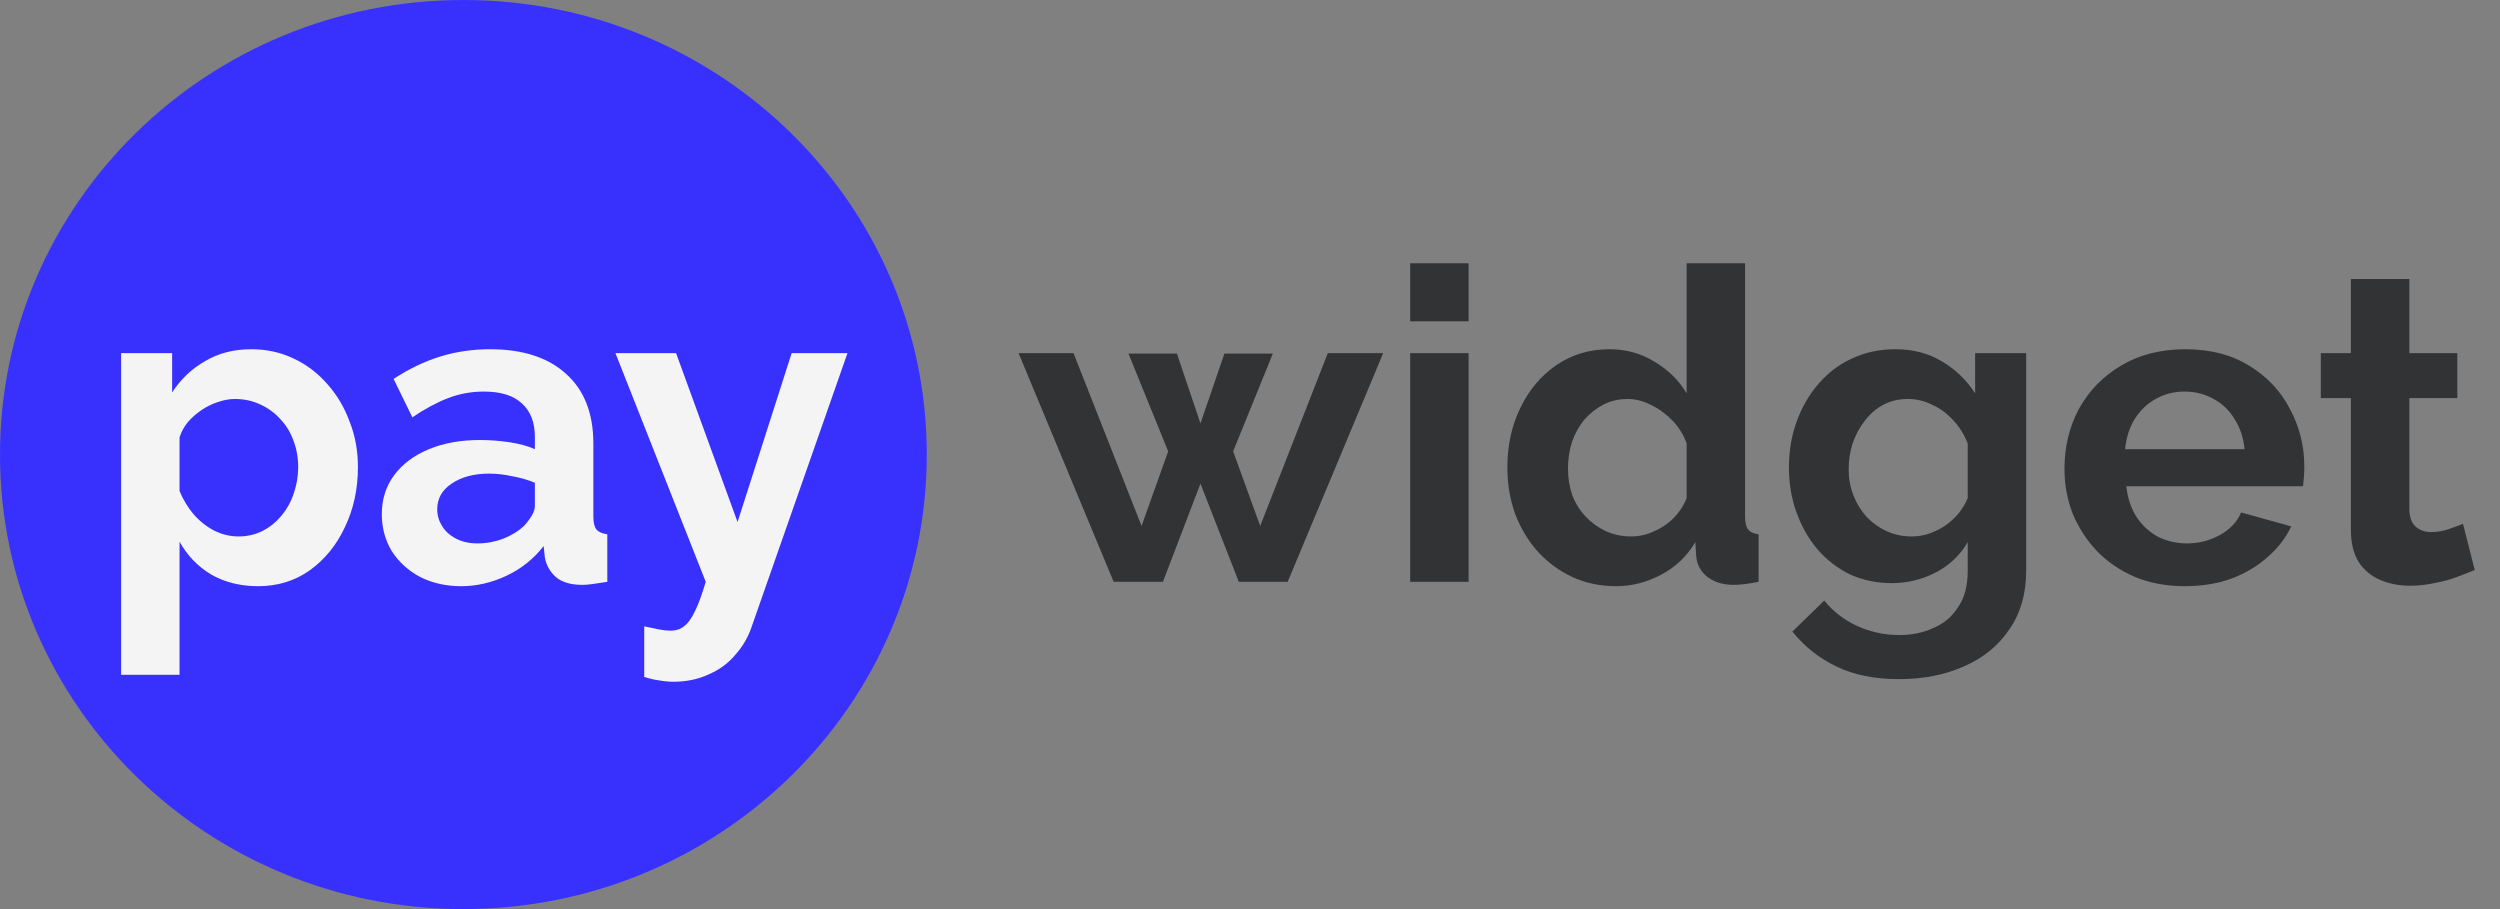 <?xml version="1.0" encoding="UTF-8"?> <svg xmlns="http://www.w3.org/2000/svg" width="88" height="32" viewBox="0 0 88 32" fill="none"><rect x="0" y="0" width="88" height="32" fill="#808080" stroke="none"/> <path d="M46.738 12.431H48.688L45.326 20.48H43.606L42.256 17.024L40.935 20.48H39.201L35.854 12.431H37.788L40.183 18.514L41.12 15.887L39.722 12.447H41.427L42.256 14.904L43.1 12.447H44.804L43.407 15.887L44.359 18.514L46.738 12.431Z" fill="#323335"></path> <path d="M49.638 20.48V12.431H51.695V20.48H49.638ZM49.638 11.31V9.267H51.695V11.31H49.638Z" fill="#323335"></path> <path d="M53.059 16.456C53.059 15.677 53.213 14.976 53.52 14.351C53.827 13.716 54.252 13.215 54.794 12.846C55.337 12.477 55.956 12.293 56.652 12.293C57.245 12.293 57.778 12.442 58.248 12.739C58.73 13.025 59.103 13.394 59.369 13.845V9.267H61.426V18.176C61.426 18.391 61.462 18.545 61.534 18.637C61.605 18.729 61.728 18.785 61.902 18.806V20.48C61.544 20.552 61.252 20.587 61.027 20.587C60.659 20.587 60.352 20.495 60.106 20.311C59.871 20.127 59.738 19.886 59.707 19.589L59.676 19.082C59.379 19.584 58.975 19.968 58.463 20.234C57.962 20.5 57.435 20.634 56.882 20.634C56.329 20.634 55.818 20.526 55.347 20.311C54.886 20.096 54.482 19.799 54.134 19.42C53.796 19.041 53.53 18.601 53.336 18.099C53.152 17.587 53.059 17.039 53.059 16.456ZM59.369 17.531V15.611C59.267 15.314 59.103 15.048 58.878 14.812C58.653 14.577 58.402 14.392 58.126 14.259C57.849 14.116 57.573 14.044 57.297 14.044C56.979 14.044 56.693 14.111 56.437 14.244C56.181 14.377 55.956 14.556 55.761 14.781C55.577 15.007 55.434 15.268 55.332 15.565C55.239 15.862 55.193 16.174 55.193 16.502C55.193 16.829 55.245 17.142 55.347 17.439C55.459 17.725 55.618 17.976 55.823 18.191C56.028 18.406 56.263 18.575 56.529 18.698C56.805 18.821 57.102 18.883 57.419 18.883C57.614 18.883 57.808 18.852 58.003 18.79C58.208 18.719 58.397 18.627 58.571 18.514C58.755 18.391 58.914 18.248 59.047 18.084C59.19 17.91 59.297 17.725 59.369 17.531Z" fill="#323335"></path> <path d="M66.593 20.526C66.061 20.526 65.569 20.424 65.119 20.219C64.679 20.004 64.295 19.707 63.968 19.328C63.65 18.949 63.405 18.514 63.231 18.022C63.057 17.531 62.97 17.009 62.97 16.456C62.97 15.872 63.062 15.329 63.246 14.828C63.43 14.326 63.686 13.885 64.014 13.507C64.351 13.117 64.745 12.82 65.196 12.616C65.656 12.401 66.163 12.293 66.716 12.293C67.34 12.293 67.887 12.437 68.358 12.723C68.829 13 69.218 13.373 69.525 13.845V12.431H71.321V20.096C71.321 20.895 71.127 21.576 70.738 22.139C70.359 22.712 69.832 23.148 69.156 23.445C68.481 23.752 67.713 23.905 66.854 23.905C65.984 23.905 65.247 23.757 64.643 23.46C64.039 23.173 63.522 22.764 63.092 22.231L64.213 21.14C64.52 21.519 64.904 21.816 65.365 22.031C65.835 22.246 66.332 22.354 66.854 22.354C67.294 22.354 67.693 22.272 68.051 22.108C68.42 21.955 68.711 21.709 68.926 21.371C69.151 21.043 69.264 20.618 69.264 20.096V19.082C68.998 19.543 68.619 19.901 68.128 20.157C67.647 20.403 67.135 20.526 66.593 20.526ZM67.284 18.883C67.509 18.883 67.724 18.847 67.928 18.775C68.133 18.703 68.322 18.606 68.496 18.483C68.67 18.36 68.824 18.217 68.957 18.053C69.09 17.879 69.192 17.705 69.264 17.531V15.611C69.141 15.293 68.967 15.017 68.742 14.781C68.527 14.546 68.281 14.367 68.005 14.244C67.739 14.111 67.457 14.044 67.161 14.044C66.843 14.044 66.557 14.111 66.301 14.244C66.045 14.377 65.825 14.566 65.641 14.812C65.457 15.048 65.313 15.314 65.211 15.611C65.119 15.898 65.073 16.2 65.073 16.517C65.073 16.845 65.129 17.152 65.242 17.439C65.354 17.725 65.508 17.976 65.702 18.191C65.907 18.406 66.142 18.575 66.409 18.698C66.685 18.821 66.977 18.883 67.284 18.883Z" fill="#323335"></path> <path d="M76.906 20.634C76.261 20.634 75.678 20.526 75.156 20.311C74.634 20.086 74.189 19.784 73.82 19.405C73.452 19.016 73.165 18.575 72.96 18.084C72.766 17.582 72.669 17.055 72.669 16.502C72.669 15.734 72.838 15.032 73.175 14.397C73.523 13.763 74.015 13.256 74.649 12.877C75.294 12.488 76.051 12.293 76.921 12.293C77.802 12.293 78.554 12.488 79.178 12.877C79.802 13.256 80.278 13.763 80.606 14.397C80.944 15.022 81.112 15.698 81.112 16.425C81.112 16.548 81.107 16.676 81.097 16.809C81.087 16.932 81.076 17.034 81.066 17.116H74.849C74.89 17.526 75.007 17.884 75.202 18.191C75.407 18.499 75.662 18.734 75.969 18.898C76.287 19.052 76.624 19.128 76.983 19.128C77.392 19.128 77.776 19.031 78.134 18.837C78.502 18.632 78.753 18.365 78.886 18.038L80.652 18.529C80.457 18.939 80.176 19.302 79.807 19.62C79.449 19.937 79.025 20.188 78.533 20.372C78.042 20.547 77.499 20.634 76.906 20.634ZM74.803 15.811H79.009C78.968 15.401 78.85 15.048 78.656 14.751C78.472 14.444 78.226 14.208 77.919 14.044C77.612 13.87 77.269 13.783 76.891 13.783C76.522 13.783 76.184 13.87 75.877 14.044C75.581 14.208 75.335 14.444 75.141 14.751C74.956 15.048 74.844 15.401 74.803 15.811Z" fill="#323335"></path> <path d="M87.111 20.065C86.937 20.137 86.727 20.219 86.482 20.311C86.236 20.403 85.97 20.475 85.683 20.526C85.407 20.587 85.126 20.618 84.839 20.618C84.46 20.618 84.112 20.552 83.795 20.419C83.478 20.285 83.222 20.076 83.028 19.789C82.843 19.492 82.751 19.108 82.751 18.637V14.013H81.692V12.431H82.751V9.82H84.808V12.431H86.497V14.013H84.808V17.946C84.819 18.222 84.895 18.422 85.039 18.545C85.182 18.668 85.361 18.729 85.576 18.729C85.791 18.729 86.001 18.693 86.205 18.621C86.41 18.55 86.574 18.488 86.697 18.437L87.111 20.065Z" fill="#323335"></path> <path d="M32.623 16C32.623 24.837 25.32 32 16.311 32C7.303 32 0 24.837 0 16C0 7.163 7.303 0 16.311 0C25.32 0 32.623 7.163 32.623 16Z" fill="#3831FE"></path> <path d="M9.083 20.634C8.459 20.634 7.906 20.495 7.425 20.219C6.954 19.932 6.586 19.548 6.32 19.067V23.752H4.263V12.431H6.059V13.814C6.366 13.343 6.755 12.974 7.226 12.708C7.696 12.431 8.234 12.293 8.838 12.293C9.38 12.293 9.876 12.401 10.327 12.616C10.787 12.831 11.186 13.133 11.524 13.522C11.862 13.901 12.123 14.341 12.307 14.843C12.502 15.334 12.599 15.867 12.599 16.44C12.599 17.219 12.445 17.925 12.138 18.56C11.841 19.195 11.427 19.702 10.895 20.081C10.373 20.449 9.769 20.634 9.083 20.634ZM8.392 18.883C8.71 18.883 8.996 18.816 9.252 18.683C9.508 18.55 9.728 18.371 9.912 18.145C10.107 17.91 10.25 17.649 10.342 17.362C10.444 17.065 10.496 16.758 10.496 16.44C10.496 16.102 10.439 15.79 10.327 15.503C10.224 15.217 10.071 14.966 9.866 14.751C9.661 14.525 9.421 14.351 9.145 14.229C8.879 14.106 8.587 14.044 8.27 14.044C8.075 14.044 7.876 14.08 7.671 14.152C7.476 14.213 7.287 14.305 7.103 14.428C6.919 14.551 6.755 14.694 6.612 14.858C6.479 15.022 6.381 15.201 6.32 15.396V17.285C6.443 17.582 6.606 17.853 6.811 18.099C7.026 18.345 7.272 18.54 7.548 18.683C7.824 18.816 8.106 18.883 8.392 18.883Z" fill="#F4F4F4"></path> <path d="M13.44 18.099C13.44 17.577 13.583 17.121 13.87 16.732C14.167 16.333 14.576 16.026 15.098 15.811C15.62 15.595 16.219 15.488 16.894 15.488C17.232 15.488 17.575 15.514 17.923 15.565C18.271 15.616 18.573 15.698 18.828 15.811V15.38C18.828 14.868 18.675 14.474 18.368 14.198C18.071 13.921 17.626 13.783 17.032 13.783C16.592 13.783 16.173 13.86 15.773 14.013C15.374 14.167 14.955 14.392 14.515 14.689L13.854 13.338C14.387 12.989 14.929 12.728 15.482 12.554C16.045 12.38 16.633 12.293 17.247 12.293C18.393 12.293 19.284 12.58 19.918 13.153C20.563 13.727 20.886 14.546 20.886 15.611V18.176C20.886 18.391 20.921 18.545 20.993 18.637C21.075 18.729 21.203 18.785 21.377 18.806V20.48C21.193 20.511 21.024 20.536 20.87 20.557C20.727 20.577 20.604 20.587 20.502 20.587C20.092 20.587 19.78 20.495 19.565 20.311C19.361 20.127 19.233 19.901 19.181 19.635L19.136 19.221C18.788 19.671 18.352 20.019 17.831 20.265C17.309 20.511 16.776 20.634 16.234 20.634C15.702 20.634 15.221 20.526 14.791 20.311C14.371 20.086 14.039 19.784 13.793 19.405C13.558 19.016 13.44 18.581 13.44 18.099ZM18.445 18.514C18.557 18.391 18.649 18.268 18.721 18.145C18.793 18.022 18.828 17.91 18.828 17.807V16.993C18.583 16.891 18.317 16.814 18.03 16.763C17.744 16.701 17.472 16.671 17.216 16.671C16.684 16.671 16.244 16.788 15.896 17.024C15.559 17.249 15.39 17.551 15.39 17.93C15.39 18.135 15.446 18.33 15.559 18.514C15.671 18.698 15.835 18.847 16.05 18.959C16.265 19.072 16.52 19.128 16.817 19.128C17.124 19.128 17.426 19.072 17.723 18.959C18.02 18.837 18.26 18.688 18.445 18.514Z" fill="#F4F4F4"></path> <path d="M22.677 22.047C22.861 22.088 23.03 22.123 23.184 22.154C23.347 22.185 23.485 22.2 23.598 22.2C23.793 22.2 23.951 22.149 24.074 22.047C24.207 21.955 24.335 21.78 24.458 21.524C24.581 21.279 24.709 20.931 24.842 20.48L21.664 12.431H23.798L25.962 18.376L27.866 12.431H29.831L26.453 22.077C26.331 22.436 26.141 22.758 25.886 23.045C25.64 23.342 25.328 23.573 24.949 23.736C24.581 23.91 24.166 23.997 23.706 23.997C23.542 23.997 23.378 23.982 23.214 23.951C23.05 23.931 22.871 23.89 22.677 23.828V22.047Z" fill="#F4F4F4"></path> </svg> 
